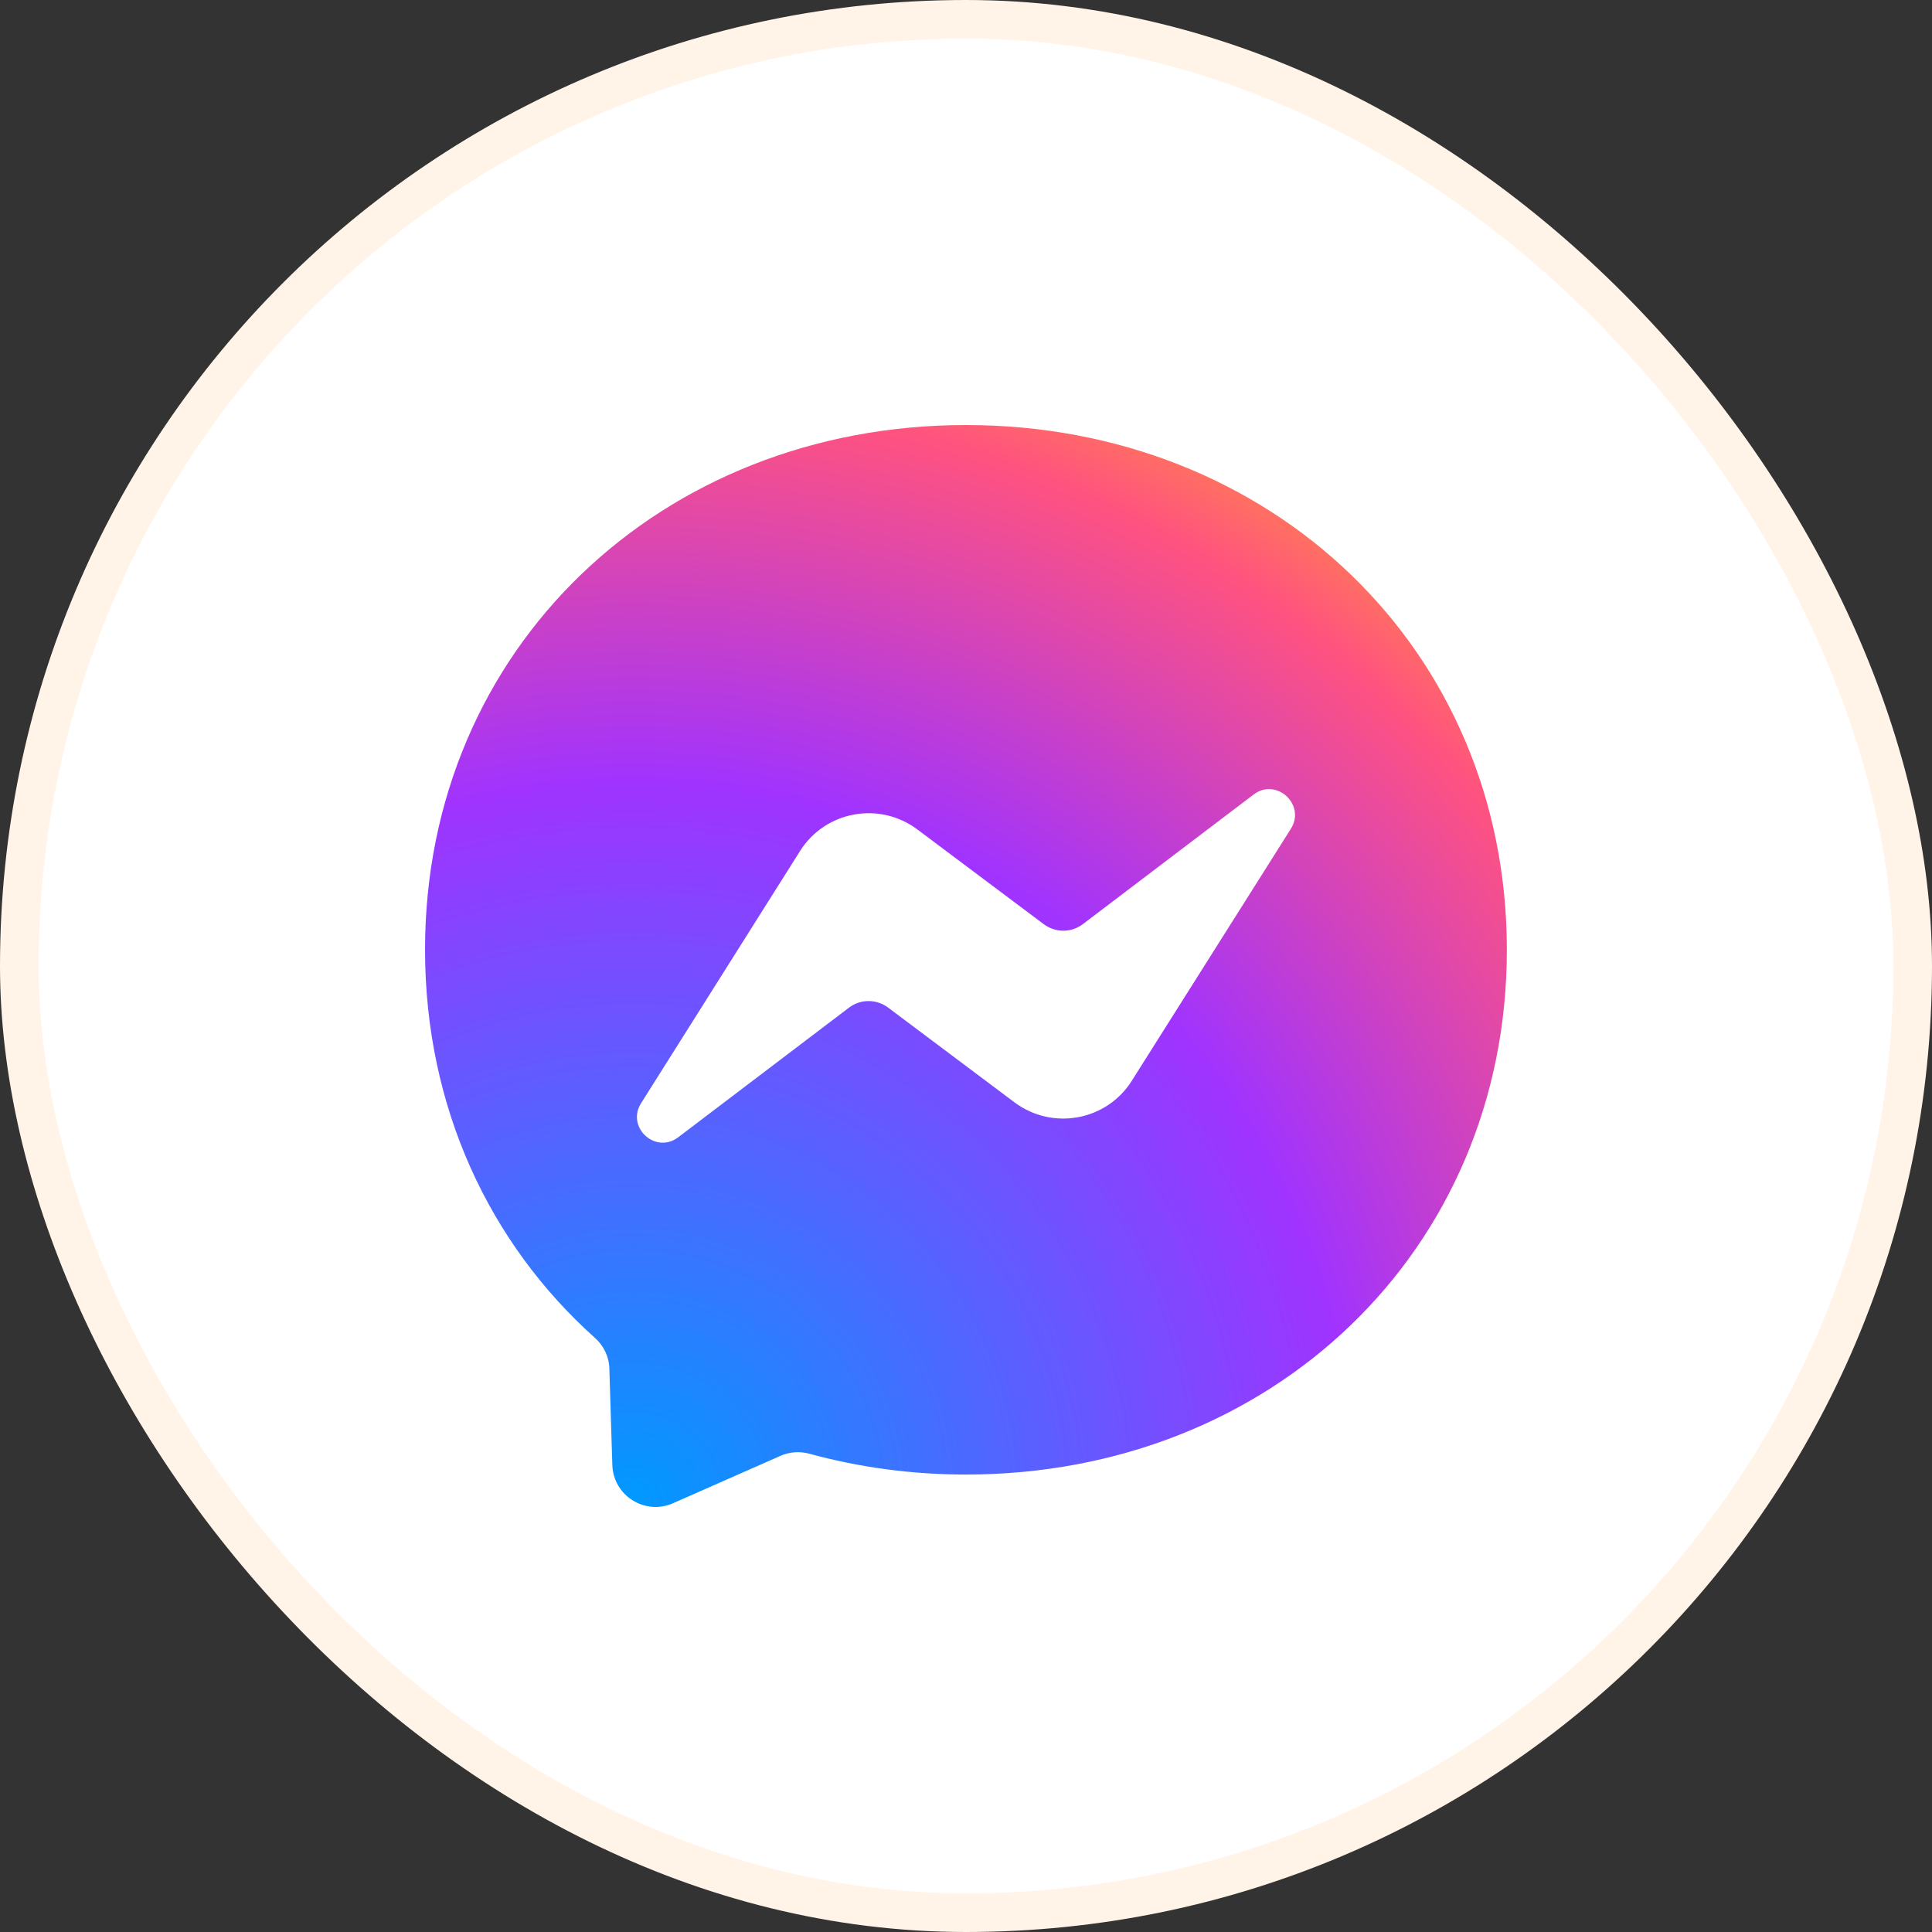 <svg width="100" height="100" viewBox="0 0 100 100" fill="none" xmlns="http://www.w3.org/2000/svg">
<rect x="0" y="0" width="100" height="100" fill="#333333" stroke="none"/>
<rect x="1" y="1" width="98" height="98" rx="49" fill="white"/>
<rect x="1" y="1" width="98" height="98" rx="49" stroke="#FFF4E7" stroke-width="2"/>
<path d="M49.998 22C34.228 22 22 33.556 22 49.158C22 57.319 25.346 64.374 30.791 69.246C31.246 69.652 31.526 70.226 31.54 70.842L31.694 75.825C31.743 77.414 33.381 78.45 34.837 77.806L40.394 75.356C40.863 75.146 41.395 75.111 41.892 75.244C44.447 75.944 47.163 76.322 49.998 76.322C65.767 76.322 77.995 64.766 77.995 49.165C77.995 33.563 65.767 22 49.998 22Z" fill="url(#paint0_radial_1405_110129)"/>
<path d="M33.184 57.099L41.408 44.052C42.717 41.973 45.517 41.462 47.483 42.932L54.028 47.838C54.63 48.286 55.456 48.286 56.051 47.831L64.884 41.126C66.06 40.23 67.6 41.644 66.816 42.897L58.584 55.937C57.276 58.016 54.476 58.526 52.509 57.057L45.965 52.15C45.363 51.702 44.537 51.702 43.942 52.157L35.108 58.862C33.933 59.758 32.393 58.352 33.184 57.099Z" fill="white"/>
<defs>
<radialGradient id="paint0_radial_1405_110129" cx="0" cy="0" r="1" gradientUnits="userSpaceOnUse" gradientTransform="translate(32.779 77.69) scale(61.012 61.012)">
<stop stop-color="#0099FF"/>
<stop offset="0.61" stop-color="#A033FF"/>
<stop offset="0.935" stop-color="#FF5280"/>
<stop offset="1" stop-color="#FF7061"/>
</radialGradient>
</defs>
</svg>
